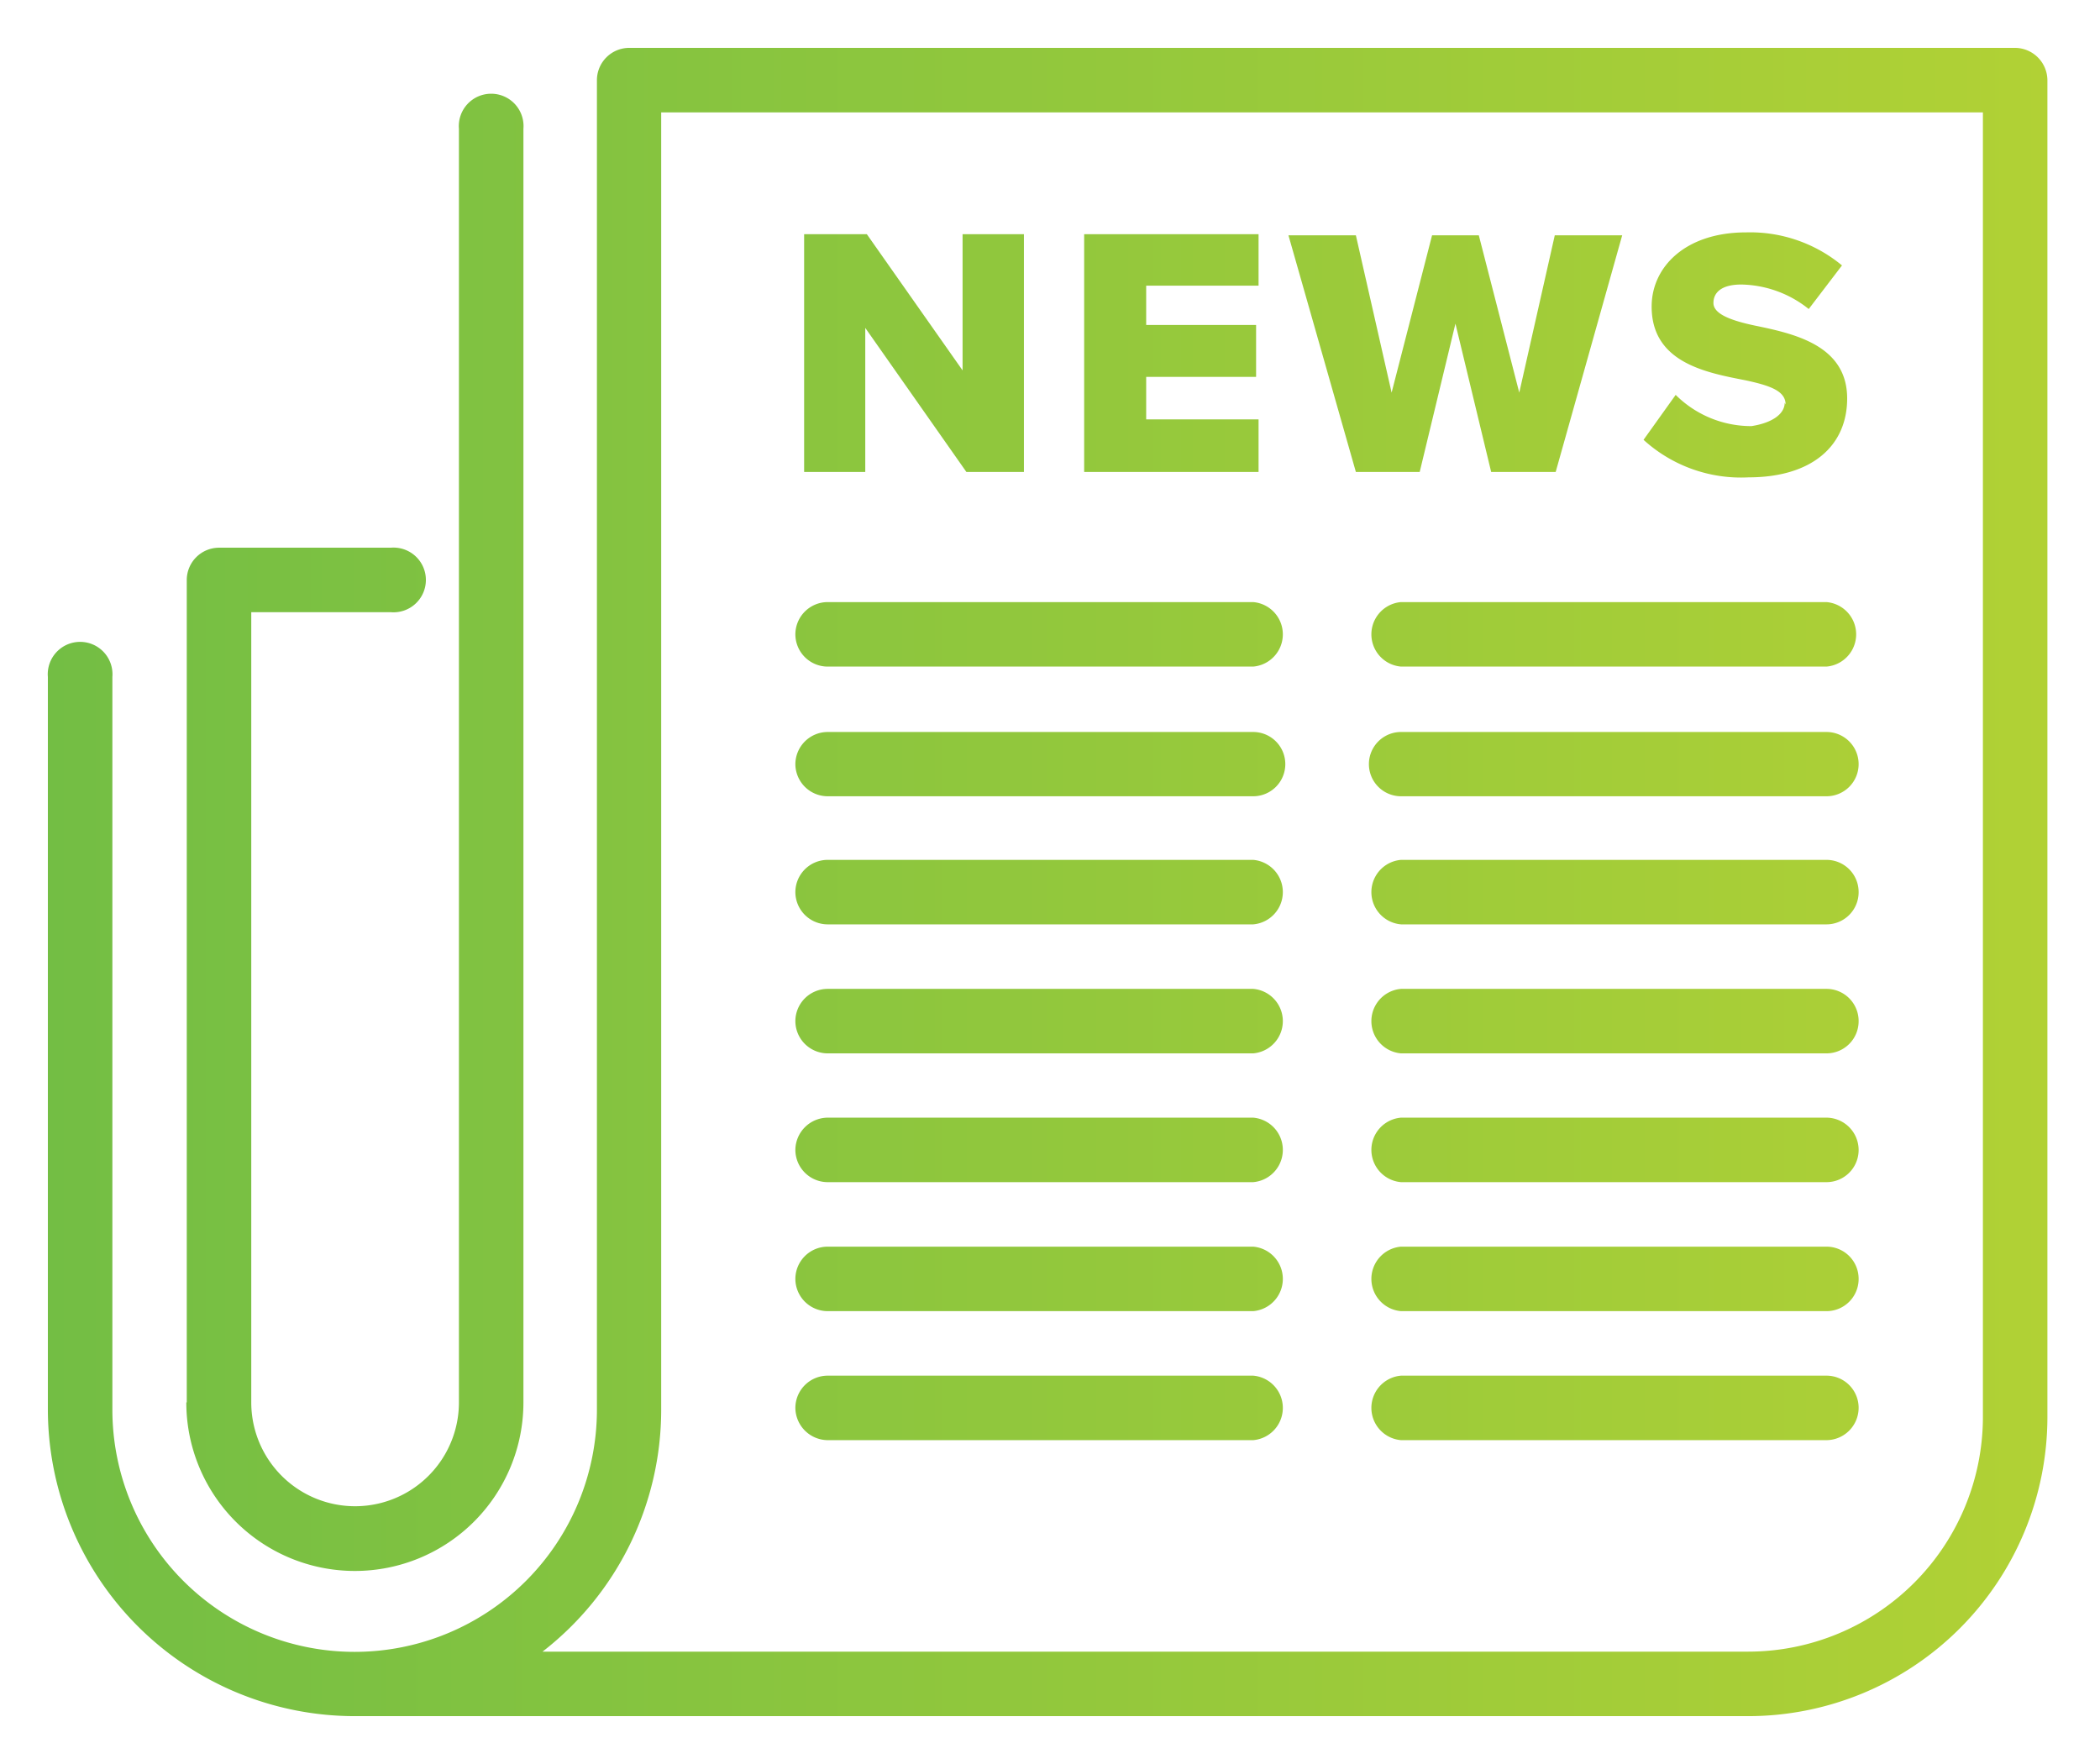 <?xml version="1.0" encoding="UTF-8"?> <svg xmlns="http://www.w3.org/2000/svg" xmlns:xlink="http://www.w3.org/1999/xlink" id="Layer_1" data-name="Layer 1" viewBox="0 0 93.44 78.5"><defs><linearGradient id="linear-gradient" x1="2.13" y1="39.25" x2="91.1" y2="39.25" gradientUnits="userSpaceOnUse"><stop offset="0" stop-color="#73be44"></stop><stop offset="1" stop-color="#b1d135"></stop></linearGradient></defs><path d="M89.66,2.13H28a1.44,1.44,0,0,0-1.44,1.44V62.72A10.78,10.78,0,0,1,5,62.72V30.12a1.44,1.44,0,1,0-2.87,0v32.6A13.66,13.66,0,0,0,15.78,76.36h62A13.32,13.32,0,0,0,91.1,63.06V3.57A1.45,1.45,0,0,0,89.66,2.13ZM88.23,63.06A10.45,10.45,0,0,1,77.79,73.49H24.14a13.62,13.62,0,0,0,5.28-10.77V5H88.23ZM8.31,62.4V25.81a1.44,1.44,0,0,1,1.44-1.44h7.64a1.44,1.44,0,1,1,0,2.87H11.18V62.4a4.62,4.62,0,0,0,9.24,0V5.73a1.44,1.44,0,1,1,2.87,0V62.4a7.49,7.49,0,0,1-15,0ZM35.39,28.22a1.44,1.44,0,0,1,1.44-1.43H55.76a1.44,1.44,0,0,1,0,2.87H36.83A1.44,1.44,0,0,1,35.39,28.22Zm45.88-1.43a1.44,1.44,0,0,1,0,2.87H62.34a1.44,1.44,0,0,1,0-2.87ZM35.39,34a1.44,1.44,0,0,1,1.44-1.43H55.76a1.43,1.43,0,0,1,0,2.86H36.83A1.44,1.44,0,0,1,35.39,34ZM82.7,34a1.43,1.43,0,0,1-1.43,1.43H62.34a1.43,1.43,0,0,1,0-2.86H81.27A1.43,1.43,0,0,1,82.7,34ZM35.39,39.7a1.44,1.44,0,0,1,1.44-1.44H55.76a1.44,1.44,0,0,1,0,2.87H36.83A1.44,1.44,0,0,1,35.39,39.7Zm47.31,0a1.43,1.43,0,0,1-1.43,1.43H62.34a1.44,1.44,0,0,1,0-2.87H81.27A1.43,1.43,0,0,1,82.7,39.7ZM35.39,45.43A1.44,1.44,0,0,1,36.83,44H55.76a1.44,1.44,0,0,1,0,2.87H36.83A1.44,1.44,0,0,1,35.39,45.43Zm47.31,0a1.43,1.43,0,0,1-1.43,1.44H62.34a1.44,1.44,0,0,1,0-2.87H81.27A1.43,1.43,0,0,1,82.7,45.43ZM35.39,51.17a1.45,1.45,0,0,1,1.44-1.44H55.76a1.44,1.44,0,0,1,0,2.87H36.83A1.44,1.44,0,0,1,35.39,51.17Zm47.31,0a1.43,1.43,0,0,1-1.43,1.43H62.34a1.44,1.44,0,0,1,0-2.87H81.27A1.44,1.44,0,0,1,82.7,51.17ZM35.39,56.91a1.44,1.44,0,0,1,1.44-1.44H55.76a1.44,1.44,0,0,1,0,2.87H36.83A1.44,1.44,0,0,1,35.39,56.91Zm47.31,0a1.43,1.43,0,0,1-1.43,1.43H62.34a1.44,1.44,0,0,1,0-2.87H81.27A1.43,1.43,0,0,1,82.7,56.91ZM35.39,62.64a1.44,1.44,0,0,1,1.44-1.43H55.76a1.44,1.44,0,0,1,0,2.87H36.83A1.45,1.45,0,0,1,35.39,62.64Zm47.31,0a1.44,1.44,0,0,1-1.43,1.44H62.34a1.44,1.44,0,0,1,0-2.87H81.27A1.43,1.43,0,0,1,82.7,62.64ZM38.5,21H35.78V10.42h2.79l4.26,6.06V10.42h2.73V21H43L38.5,14.59ZM56,21H48.24V10.42H56v2.29H51v1.75h4.89v2.31H51v1.89h5Zm4.33,0-3-10.53h3l1.59,7,1.8-7H65.8l1.8,7,1.58-7h3L69.22,21H66.35l-1.59-6.6L63.17,21Zm19.12-3c0-.6-.67-.84-1.79-1.08-1.74-.34-4.17-.78-4.17-3.28,0-1.76,1.5-3.3,4.2-3.3a6.41,6.41,0,0,1,4.27,1.47l-1.48,1.94a4.93,4.93,0,0,0-3-1.09c-.9,0-1.24.37-1.24.82s.64.75,1.81,1c1.74.36,4.14.86,4.14,3.25,0,2.11-1.57,3.51-4.39,3.51a6.44,6.44,0,0,1-4.67-1.67l1.43-2a4.76,4.76,0,0,0,3.37,1.39C78.85,18.82,79.41,18.42,79.41,17.92Z" fill="url(#linear-gradient)"></path></svg> 